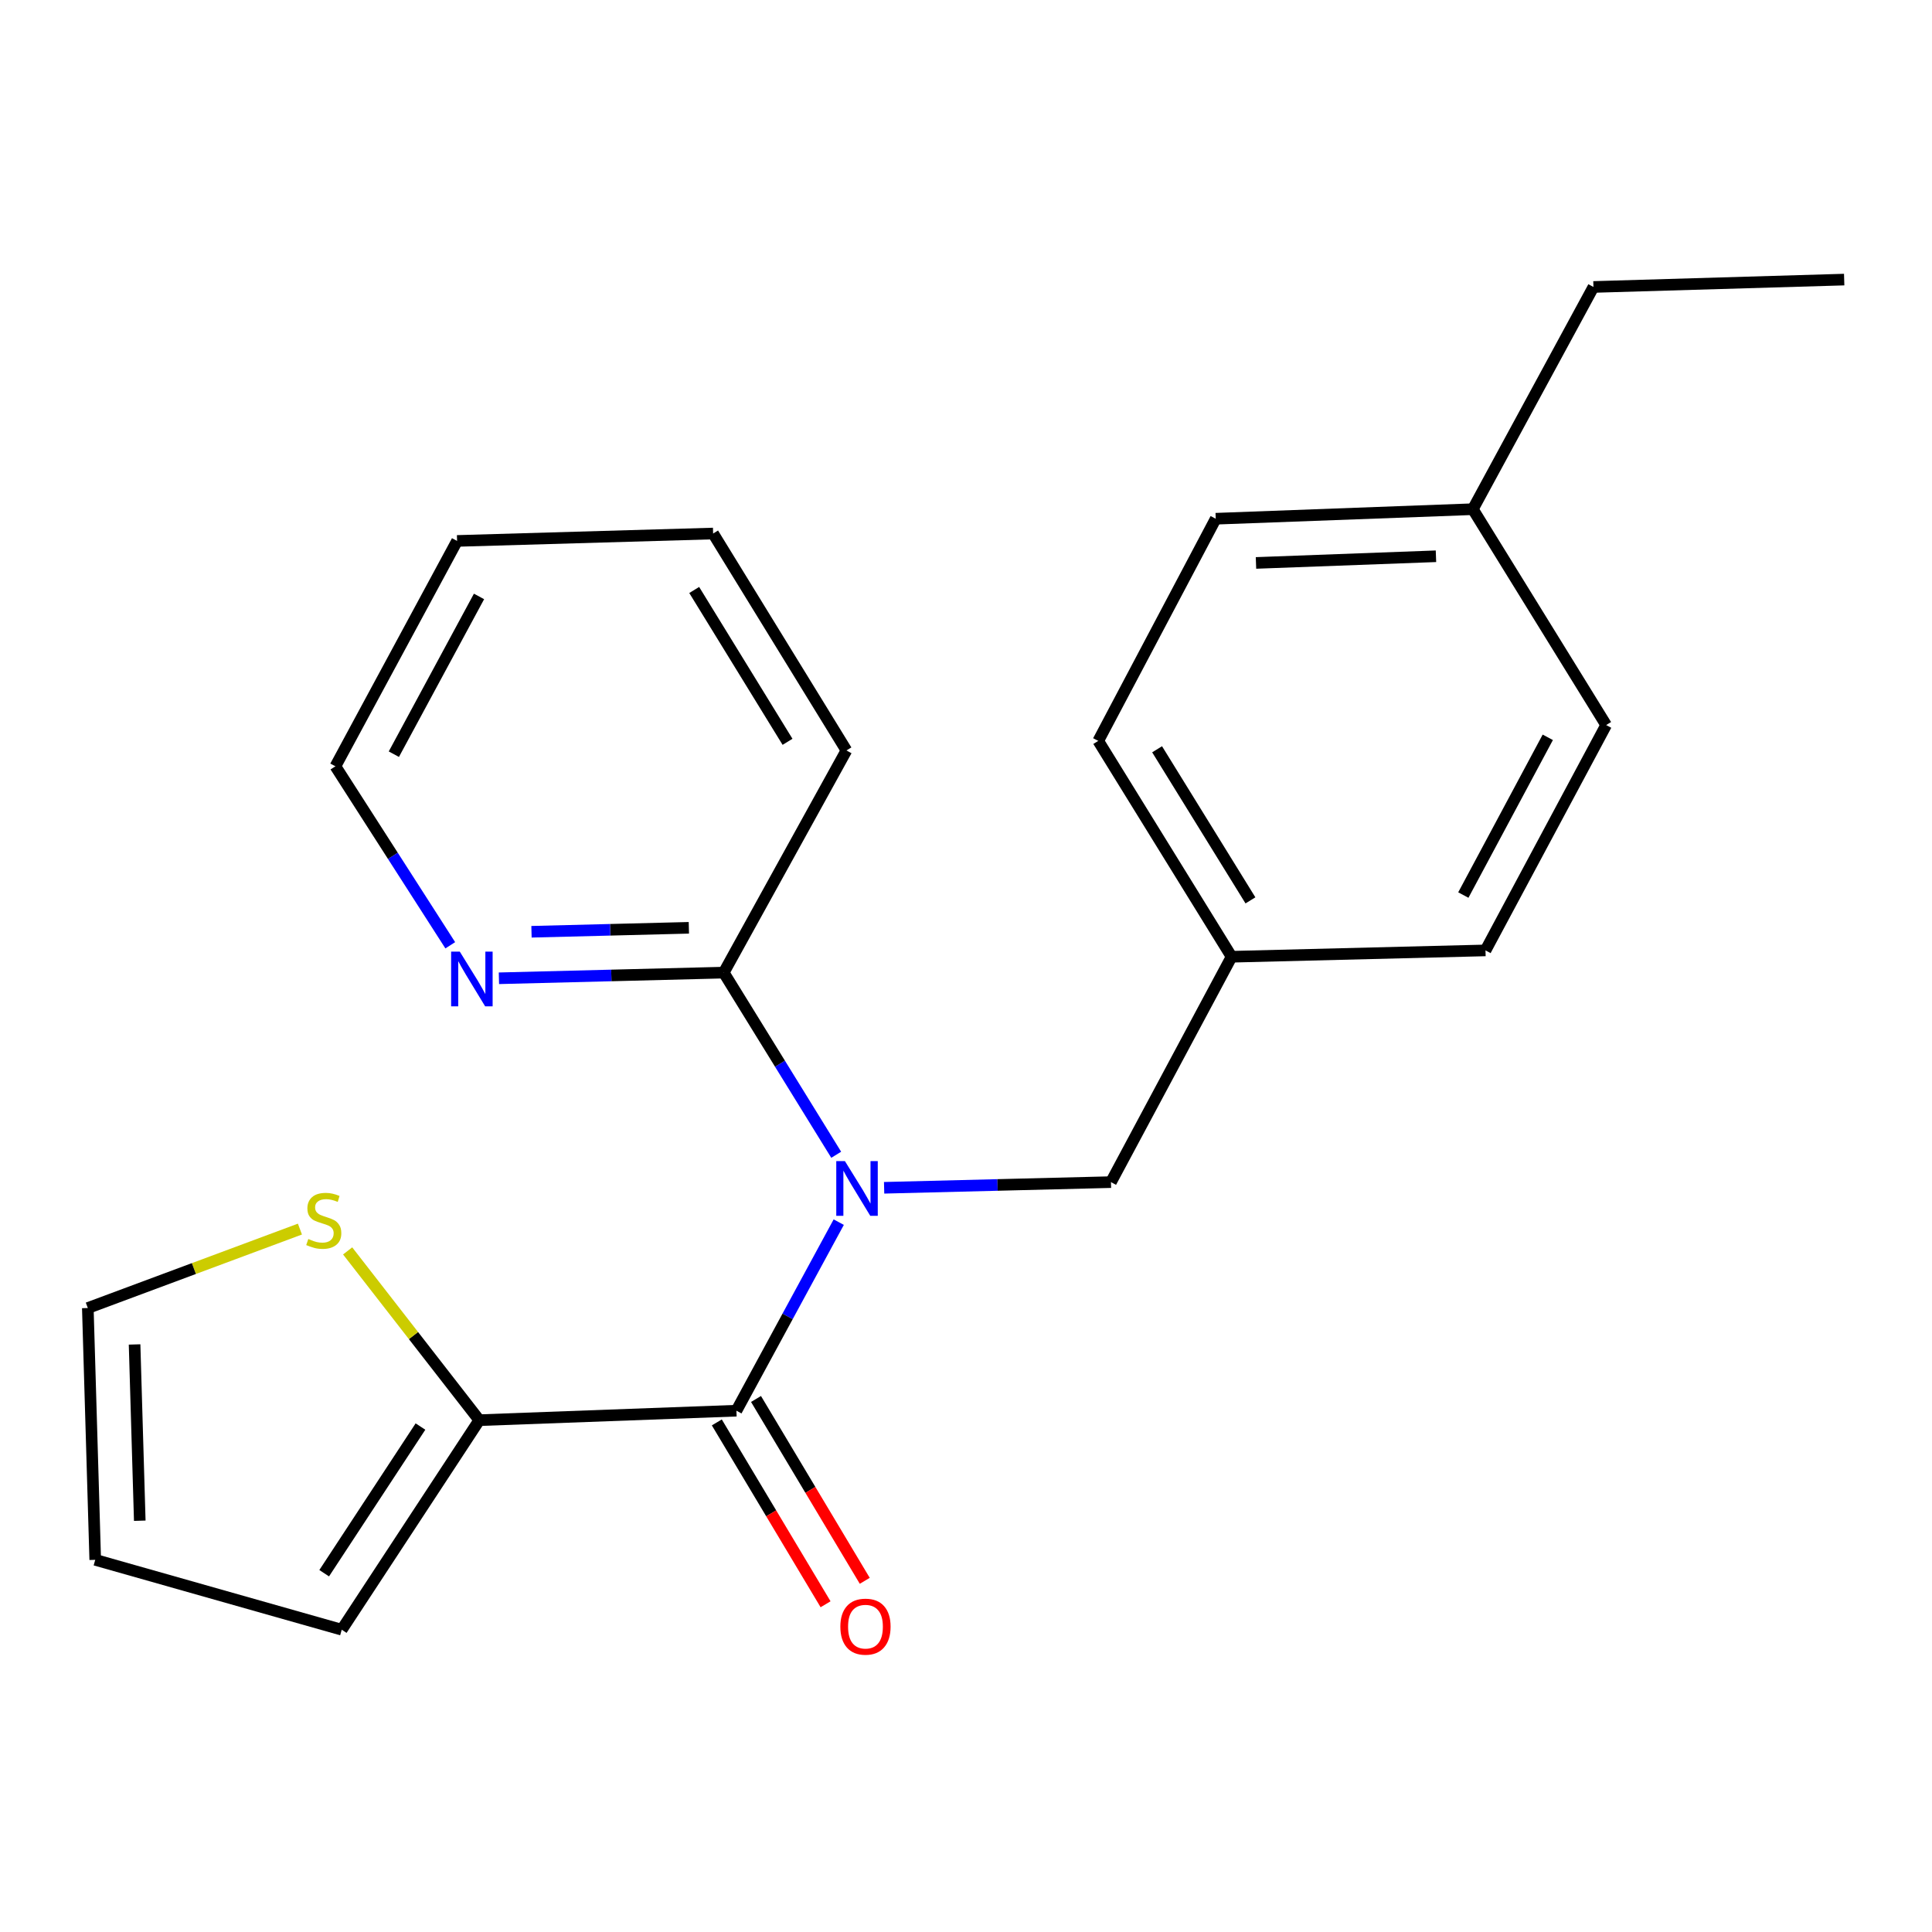 <?xml version='1.0' encoding='iso-8859-1'?>
<svg version='1.1' baseProfile='full'
              xmlns='http://www.w3.org/2000/svg'
                      xmlns:rdkit='http://www.rdkit.org/xml'
                      xmlns:xlink='http://www.w3.org/1999/xlink'
                  xml:space='preserve'
width='1000px' height='1000px' viewBox='0 0 1000 1000'>
<!-- END OF HEADER -->
<rect style='opacity:1.0;fill:#FFFFFF;stroke:none' width='1000' height='1000' x='0' y='0'> </rect>
<path class='bond-0' d='M 434.132,632.58 L 407.651,681.376' style='fill:none;fill-rule:evenodd;stroke:#0000FF;stroke-width:6px;stroke-linecap:butt;stroke-linejoin:miter;stroke-opacity:1' />
<path class='bond-0' d='M 407.651,681.376 L 381.169,730.171' style='fill:none;fill-rule:evenodd;stroke:#000000;stroke-width:6px;stroke-linecap:butt;stroke-linejoin:miter;stroke-opacity:1' />
<path class='bond-2' d='M 432.821,597.706 L 403.712,550.565' style='fill:none;fill-rule:evenodd;stroke:#0000FF;stroke-width:6px;stroke-linecap:butt;stroke-linejoin:miter;stroke-opacity:1' />
<path class='bond-2' d='M 403.712,550.565 L 374.603,503.423' style='fill:none;fill-rule:evenodd;stroke:#000000;stroke-width:6px;stroke-linecap:butt;stroke-linejoin:miter;stroke-opacity:1' />
<path class='bond-4' d='M 457.619,614.798 L 516.325,613.332' style='fill:none;fill-rule:evenodd;stroke:#0000FF;stroke-width:6px;stroke-linecap:butt;stroke-linejoin:miter;stroke-opacity:1' />
<path class='bond-4' d='M 516.325,613.332 L 575.031,611.865' style='fill:none;fill-rule:evenodd;stroke:#000000;stroke-width:6px;stroke-linecap:butt;stroke-linejoin:miter;stroke-opacity:1' />
<path class='bond-1' d='M 381.169,730.171 L 248.076,735.083' style='fill:none;fill-rule:evenodd;stroke:#000000;stroke-width:6px;stroke-linecap:butt;stroke-linejoin:miter;stroke-opacity:1' />
<path class='bond-6' d='M 371.025,736.237 L 399.168,783.3' style='fill:none;fill-rule:evenodd;stroke:#000000;stroke-width:6px;stroke-linecap:butt;stroke-linejoin:miter;stroke-opacity:1' />
<path class='bond-6' d='M 399.168,783.3 L 427.312,830.363' style='fill:none;fill-rule:evenodd;stroke:#FF0000;stroke-width:6px;stroke-linecap:butt;stroke-linejoin:miter;stroke-opacity:1' />
<path class='bond-6' d='M 391.314,724.104 L 419.457,771.167' style='fill:none;fill-rule:evenodd;stroke:#000000;stroke-width:6px;stroke-linecap:butt;stroke-linejoin:miter;stroke-opacity:1' />
<path class='bond-6' d='M 419.457,771.167 L 447.601,818.23' style='fill:none;fill-rule:evenodd;stroke:#FF0000;stroke-width:6px;stroke-linecap:butt;stroke-linejoin:miter;stroke-opacity:1' />
<path class='bond-3' d='M 248.076,735.083 L 214.008,691.276' style='fill:none;fill-rule:evenodd;stroke:#000000;stroke-width:6px;stroke-linecap:butt;stroke-linejoin:miter;stroke-opacity:1' />
<path class='bond-3' d='M 214.008,691.276 L 179.94,647.469' style='fill:none;fill-rule:evenodd;stroke:#CCCC00;stroke-width:6px;stroke-linecap:butt;stroke-linejoin:miter;stroke-opacity:1' />
<path class='bond-7' d='M 248.076,735.083 L 176.88,843.538' style='fill:none;fill-rule:evenodd;stroke:#000000;stroke-width:6px;stroke-linecap:butt;stroke-linejoin:miter;stroke-opacity:1' />
<path class='bond-7' d='M 217.634,738.378 L 167.797,814.296' style='fill:none;fill-rule:evenodd;stroke:#000000;stroke-width:6px;stroke-linecap:butt;stroke-linejoin:miter;stroke-opacity:1' />
<path class='bond-5' d='M 374.603,503.423 L 316.422,504.889' style='fill:none;fill-rule:evenodd;stroke:#000000;stroke-width:6px;stroke-linecap:butt;stroke-linejoin:miter;stroke-opacity:1' />
<path class='bond-5' d='M 316.422,504.889 L 258.241,506.354' style='fill:none;fill-rule:evenodd;stroke:#0000FF;stroke-width:6px;stroke-linecap:butt;stroke-linejoin:miter;stroke-opacity:1' />
<path class='bond-5' d='M 356.553,480.23 L 315.827,481.256' style='fill:none;fill-rule:evenodd;stroke:#000000;stroke-width:6px;stroke-linecap:butt;stroke-linejoin:miter;stroke-opacity:1' />
<path class='bond-5' d='M 315.827,481.256 L 275.1,482.282' style='fill:none;fill-rule:evenodd;stroke:#0000FF;stroke-width:6px;stroke-linecap:butt;stroke-linejoin:miter;stroke-opacity:1' />
<path class='bond-16' d='M 374.603,503.423 L 438.116,388.428' style='fill:none;fill-rule:evenodd;stroke:#000000;stroke-width:6px;stroke-linecap:butt;stroke-linejoin:miter;stroke-opacity:1' />
<path class='bond-8' d='M 155.244,636.171 L 100.349,656.602' style='fill:none;fill-rule:evenodd;stroke:#CCCC00;stroke-width:6px;stroke-linecap:butt;stroke-linejoin:miter;stroke-opacity:1' />
<path class='bond-8' d='M 100.349,656.602 L 45.455,677.033' style='fill:none;fill-rule:evenodd;stroke:#000000;stroke-width:6px;stroke-linecap:butt;stroke-linejoin:miter;stroke-opacity:1' />
<path class='bond-10' d='M 575.031,611.865 L 637.467,495.215' style='fill:none;fill-rule:evenodd;stroke:#000000;stroke-width:6px;stroke-linecap:butt;stroke-linejoin:miter;stroke-opacity:1' />
<path class='bond-17' d='M 233.057,489.277 L 203.333,442.957' style='fill:none;fill-rule:evenodd;stroke:#0000FF;stroke-width:6px;stroke-linecap:butt;stroke-linejoin:miter;stroke-opacity:1' />
<path class='bond-17' d='M 203.333,442.957 L 173.61,396.636' style='fill:none;fill-rule:evenodd;stroke:#000000;stroke-width:6px;stroke-linecap:butt;stroke-linejoin:miter;stroke-opacity:1' />
<path class='bond-9' d='M 176.88,843.538 L 49.289,807.369' style='fill:none;fill-rule:evenodd;stroke:#000000;stroke-width:6px;stroke-linecap:butt;stroke-linejoin:miter;stroke-opacity:1' />
<path class='bond-24' d='M 45.455,677.033 L 49.289,807.369' style='fill:none;fill-rule:evenodd;stroke:#000000;stroke-width:6px;stroke-linecap:butt;stroke-linejoin:miter;stroke-opacity:1' />
<path class='bond-24' d='M 69.66,695.888 L 72.344,787.123' style='fill:none;fill-rule:evenodd;stroke:#000000;stroke-width:6px;stroke-linecap:butt;stroke-linejoin:miter;stroke-opacity:1' />
<path class='bond-12' d='M 637.467,495.215 L 768.892,491.932' style='fill:none;fill-rule:evenodd;stroke:#000000;stroke-width:6px;stroke-linecap:butt;stroke-linejoin:miter;stroke-opacity:1' />
<path class='bond-13' d='M 637.467,495.215 L 568.451,383.489' style='fill:none;fill-rule:evenodd;stroke:#000000;stroke-width:6px;stroke-linecap:butt;stroke-linejoin:miter;stroke-opacity:1' />
<path class='bond-13' d='M 647.227,466.032 L 598.916,387.824' style='fill:none;fill-rule:evenodd;stroke:#000000;stroke-width:6px;stroke-linecap:butt;stroke-linejoin:miter;stroke-opacity:1' />
<path class='bond-11' d='M 762.339,263.556 L 629.258,268.494' style='fill:none;fill-rule:evenodd;stroke:#000000;stroke-width:6px;stroke-linecap:butt;stroke-linejoin:miter;stroke-opacity:1' />
<path class='bond-11' d='M 743.253,287.92 L 650.097,291.377' style='fill:none;fill-rule:evenodd;stroke:#000000;stroke-width:6px;stroke-linecap:butt;stroke-linejoin:miter;stroke-opacity:1' />
<path class='bond-18' d='M 762.339,263.556 L 824.762,148.534' style='fill:none;fill-rule:evenodd;stroke:#000000;stroke-width:6px;stroke-linecap:butt;stroke-linejoin:miter;stroke-opacity:1' />
<path class='bond-22' d='M 762.339,263.556 L 831.341,375.294' style='fill:none;fill-rule:evenodd;stroke:#000000;stroke-width:6px;stroke-linecap:butt;stroke-linejoin:miter;stroke-opacity:1' />
<path class='bond-15' d='M 768.892,491.932 L 831.341,375.294' style='fill:none;fill-rule:evenodd;stroke:#000000;stroke-width:6px;stroke-linecap:butt;stroke-linejoin:miter;stroke-opacity:1' />
<path class='bond-15' d='M 757.419,463.278 L 801.133,381.631' style='fill:none;fill-rule:evenodd;stroke:#000000;stroke-width:6px;stroke-linecap:butt;stroke-linejoin:miter;stroke-opacity:1' />
<path class='bond-14' d='M 568.451,383.489 L 629.258,268.494' style='fill:none;fill-rule:evenodd;stroke:#000000;stroke-width:6px;stroke-linecap:butt;stroke-linejoin:miter;stroke-opacity:1' />
<path class='bond-20' d='M 438.116,388.428 L 369.113,276.151' style='fill:none;fill-rule:evenodd;stroke:#000000;stroke-width:6px;stroke-linecap:butt;stroke-linejoin:miter;stroke-opacity:1' />
<path class='bond-20' d='M 407.625,383.964 L 359.323,305.37' style='fill:none;fill-rule:evenodd;stroke:#000000;stroke-width:6px;stroke-linecap:butt;stroke-linejoin:miter;stroke-opacity:1' />
<path class='bond-23' d='M 173.61,396.636 L 236.584,279.986' style='fill:none;fill-rule:evenodd;stroke:#000000;stroke-width:6px;stroke-linecap:butt;stroke-linejoin:miter;stroke-opacity:1' />
<path class='bond-23' d='M 203.858,390.369 L 247.94,308.713' style='fill:none;fill-rule:evenodd;stroke:#000000;stroke-width:6px;stroke-linecap:butt;stroke-linejoin:miter;stroke-opacity:1' />
<path class='bond-19' d='M 824.762,148.534 L 954.545,144.712' style='fill:none;fill-rule:evenodd;stroke:#000000;stroke-width:6px;stroke-linecap:butt;stroke-linejoin:miter;stroke-opacity:1' />
<path class='bond-21' d='M 369.113,276.151 L 236.584,279.986' style='fill:none;fill-rule:evenodd;stroke:#000000;stroke-width:6px;stroke-linecap:butt;stroke-linejoin:miter;stroke-opacity:1' />
<path  class='atom-0' d='M 437.332 600.989
L 446.612 615.989
Q 447.532 617.469, 449.012 620.149
Q 450.492 622.829, 450.572 622.989
L 450.572 600.989
L 454.332 600.989
L 454.332 629.309
L 450.452 629.309
L 440.492 612.909
Q 439.332 610.989, 438.092 608.789
Q 436.892 606.589, 436.532 605.909
L 436.532 629.309
L 432.852 629.309
L 432.852 600.989
L 437.332 600.989
' fill='#0000FF'/>
<path  class='atom-4' d='M 159.582 641.299
Q 159.902 641.419, 161.222 641.979
Q 162.542 642.539, 163.982 642.899
Q 165.462 643.219, 166.902 643.219
Q 169.582 643.219, 171.142 641.939
Q 172.702 640.619, 172.702 638.339
Q 172.702 636.779, 171.902 635.819
Q 171.142 634.859, 169.942 634.339
Q 168.742 633.819, 166.742 633.219
Q 164.222 632.459, 162.702 631.739
Q 161.222 631.019, 160.142 629.499
Q 159.102 627.979, 159.102 625.419
Q 159.102 621.859, 161.502 619.659
Q 163.942 617.459, 168.742 617.459
Q 172.022 617.459, 175.742 619.019
L 174.822 622.099
Q 171.422 620.699, 168.862 620.699
Q 166.102 620.699, 164.582 621.859
Q 163.062 622.979, 163.102 624.939
Q 163.102 626.459, 163.862 627.379
Q 164.662 628.299, 165.782 628.819
Q 166.942 629.339, 168.862 629.939
Q 171.422 630.739, 172.942 631.539
Q 174.462 632.339, 175.542 633.979
Q 176.662 635.579, 176.662 638.339
Q 176.662 642.259, 174.022 644.379
Q 171.422 646.459, 167.062 646.459
Q 164.542 646.459, 162.622 645.899
Q 160.742 645.379, 158.502 644.459
L 159.582 641.299
' fill='#CCCC00'/>
<path  class='atom-6' d='M 237.981 492.547
L 247.261 507.547
Q 248.181 509.027, 249.661 511.707
Q 251.141 514.387, 251.221 514.547
L 251.221 492.547
L 254.981 492.547
L 254.981 520.867
L 251.101 520.867
L 241.141 504.467
Q 239.981 502.547, 238.741 500.347
Q 237.541 498.147, 237.181 497.467
L 237.181 520.867
L 233.501 520.867
L 233.501 492.547
L 237.981 492.547
' fill='#0000FF'/>
<path  class='atom-7' d='M 434.966 841.95
Q 434.966 835.15, 438.326 831.35
Q 441.686 827.55, 447.966 827.55
Q 454.246 827.55, 457.606 831.35
Q 460.966 835.15, 460.966 841.95
Q 460.966 848.83, 457.566 852.75
Q 454.166 856.63, 447.966 856.63
Q 441.726 856.63, 438.326 852.75
Q 434.966 848.87, 434.966 841.95
M 447.966 853.43
Q 452.286 853.43, 454.606 850.55
Q 456.966 847.63, 456.966 841.95
Q 456.966 836.39, 454.606 833.59
Q 452.286 830.75, 447.966 830.75
Q 443.646 830.75, 441.286 833.55
Q 438.966 836.35, 438.966 841.95
Q 438.966 847.67, 441.286 850.55
Q 443.646 853.43, 447.966 853.43
' fill='#FF0000'/>
</svg>
